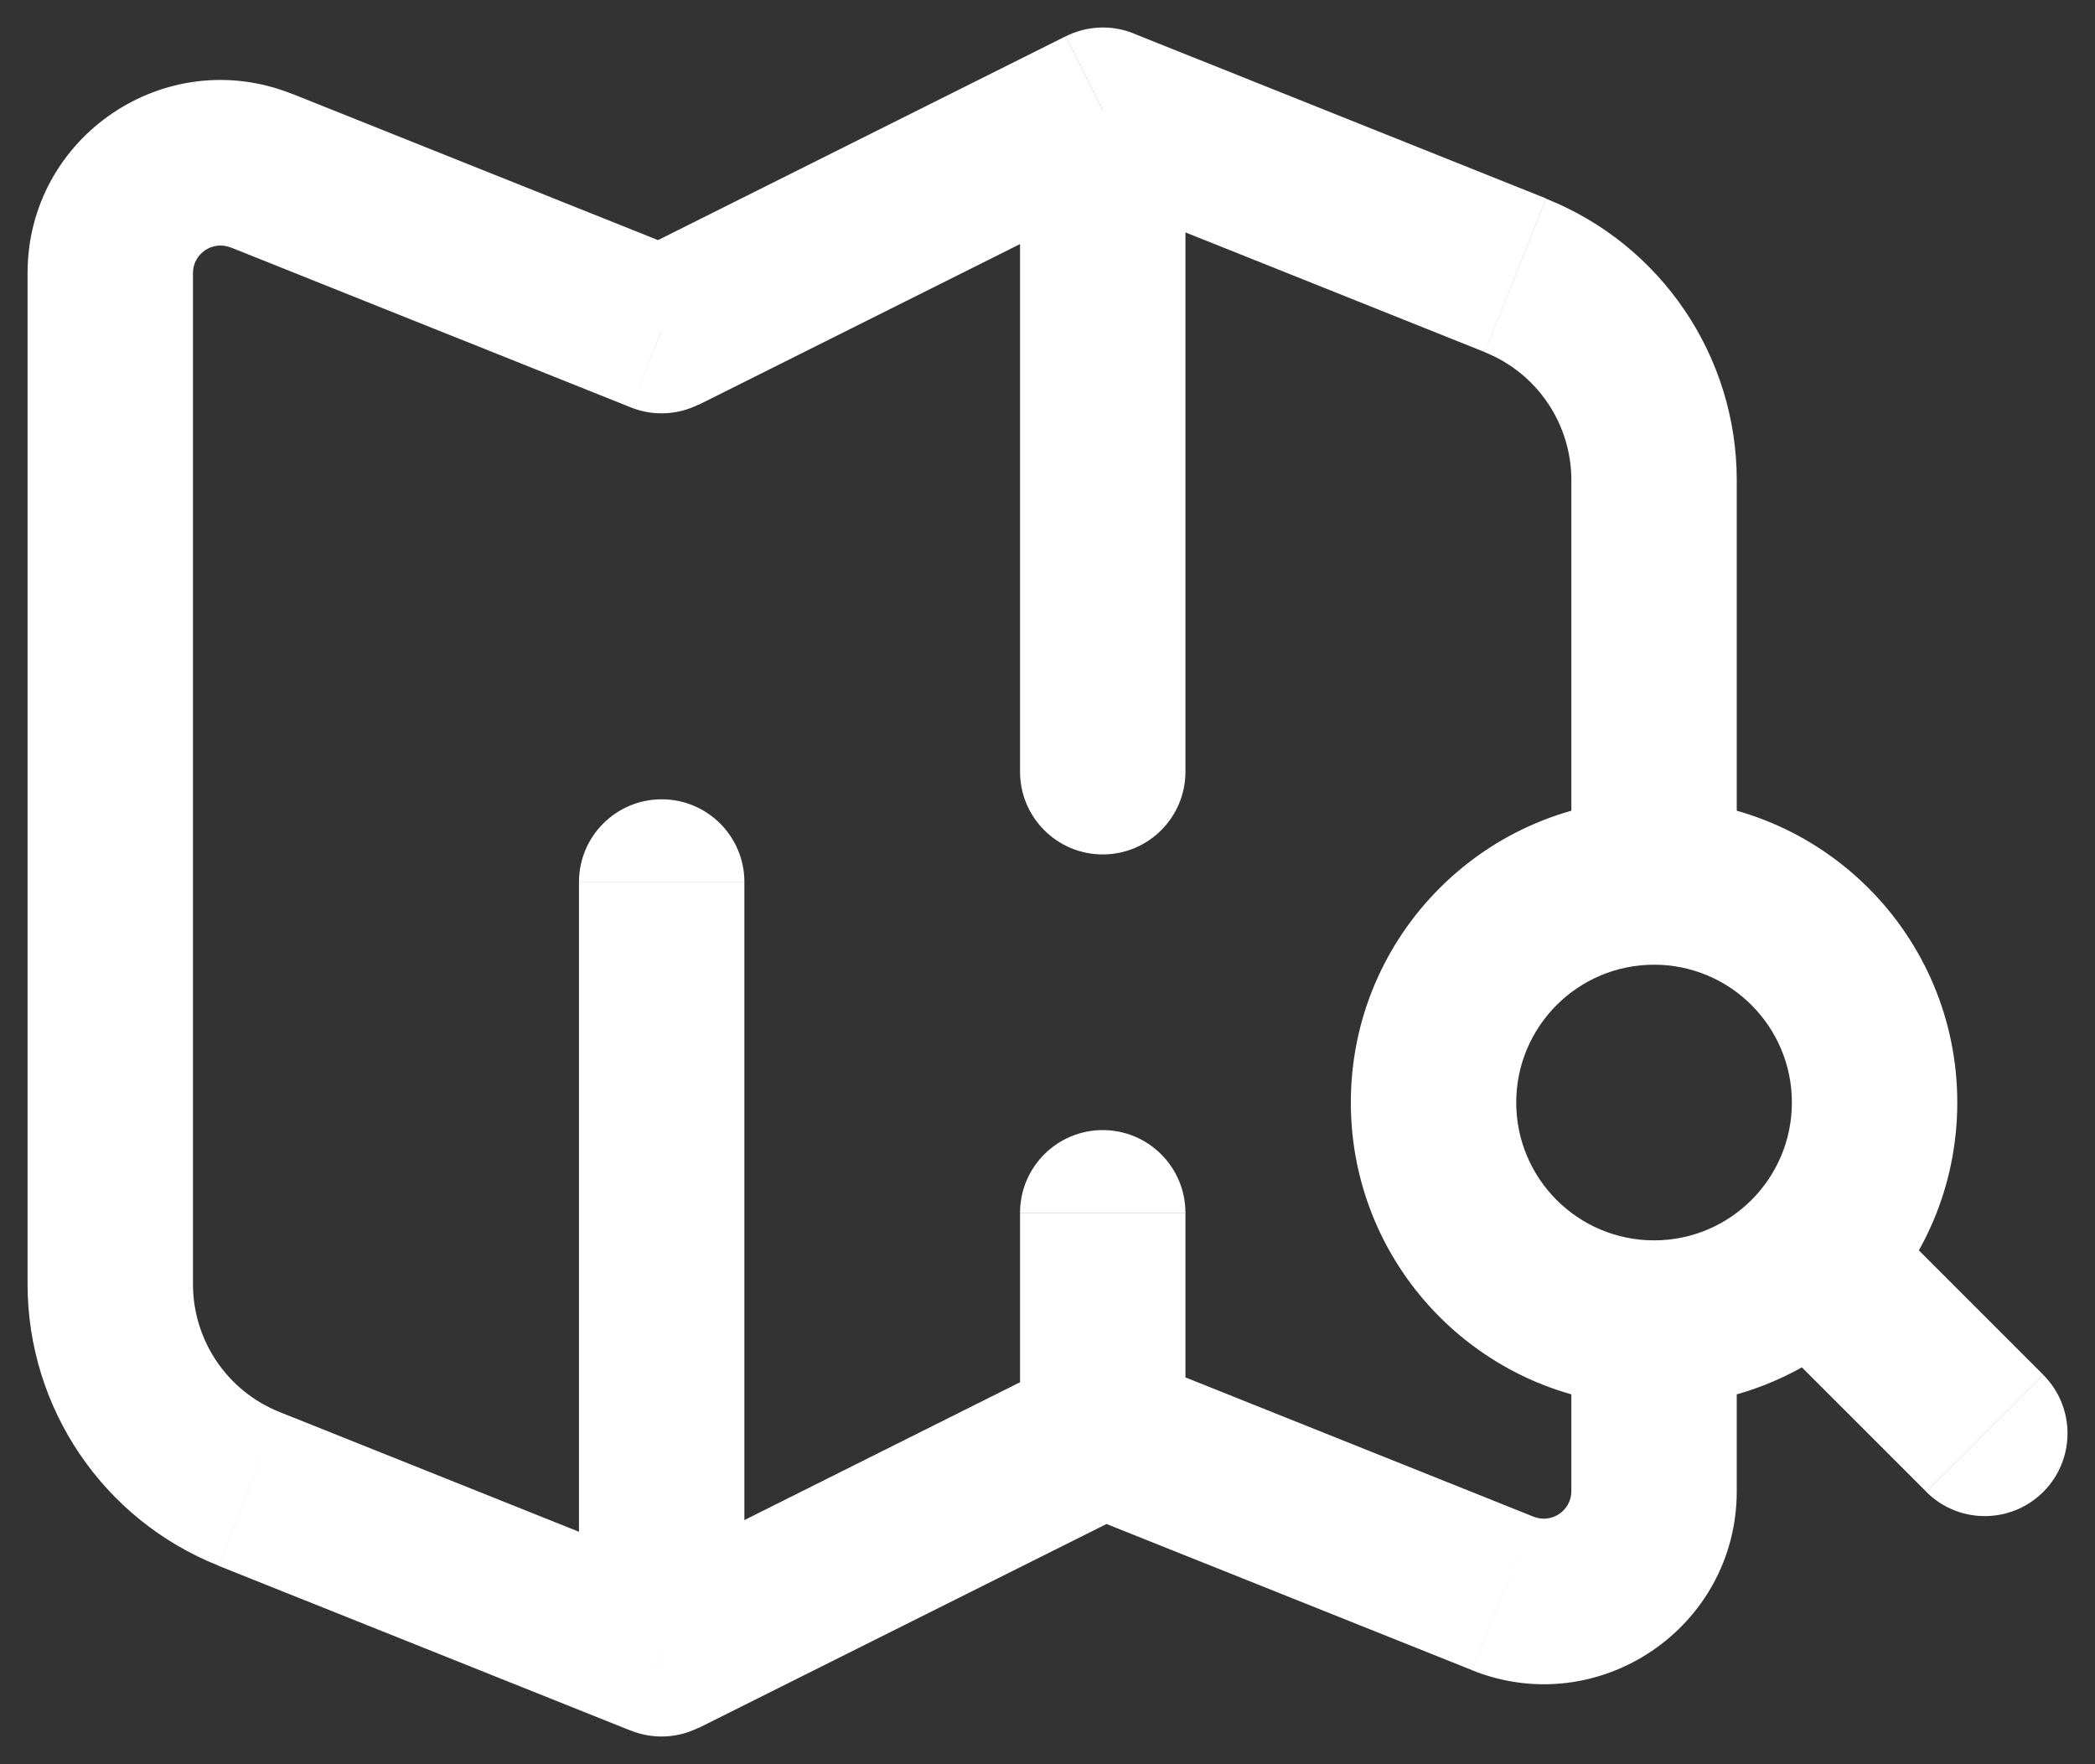 <svg fill="none" height="16" viewBox="0 0 19 16" width="19" xmlns="http://www.w3.org/2000/svg"><rect x="0" y="0" width="19" height="16" fill="#333333" stroke="none"/><path d="m17.47 13.53c.293.293.768.293 1.061 0s.293-.768 0-1.061zm-15.098-11.982-.279.696zm3.629 1.451-.279.696c.199.08.422.07.614-.026zm0 12-.279.696c.199.08.422.07.614-.026zm-3.743-1.497-.279.696zm7.743-12.503.279-.696c-.199-.08-.422-.07-.614.026zm-3.25 7c0-.414-.336-.75-.75-.75s-.75.336-.75.75zm6.993-5.503-.279.696zm-.114 11.954.279-.696zm-2.879-3.451c0-.414-.336-.75-.75-.75-.414 0-.75.336-.75.75zm-1.5-4c0 .414.336.75.75.75.414 0 .75-.336.75-.75zm7 3c0 .69-.56 1.25-1.25 1.25v1.5c1.519 0 2.75-1.231 2.75-2.75zm-1.25 1.25c-.69 0-1.25-.56-1.25-1.25h-1.5c0 1.519 1.231 2.75 2.75 2.75zm-1.25-1.25c0-.69.56-1.25 1.25-1.25v-1.5c-1.519 0-2.75 1.231-2.75 2.75zm1.25-1.25c.69 0 1.25.56 1.25 1.25h1.5c0-1.519-1.231-2.75-2.75-2.75zm1.126 3.437 1.343 1.343 1.061-1.061-1.343-1.343zm-14.034-9.942 3.629 1.451.557-1.393-3.629-1.451zm4.186 12.059-3.743-1.497-.557 1.393 3.743 1.497zm-4.529-2.658v-9.169h-1.5v9.169zm.786 1.161c-.475-.19-.786-.649-.786-1.161h-1.5c0 1.125.685 2.136 1.729 2.553zm.114-11.954c-1.15-.46-2.4.387-2.4 1.625h1.5c0-.177.179-.298.343-.232zm7.015-.523-4 2 .671 1.342 4-2zm-3.329 15.342 4-2-.671-1.342-4 2zm-1.085-7.671v7h1.5v-7zm4.471-6.304 3.743 1.497.557-1.393-3.743-1.497zm4.186 12.059-3.629-1.452-.557 1.393 3.629 1.451zm-3.157-.755v-2h-1.5v2zm0-6v-6h-1.5v6zm3.5-2.646v3.646h1.5v-3.646zm0 7.646v1.523h1.5v-1.523zm-.9 3.148c1.149.46 2.4-.387 2.4-1.625h-1.5c0 .177-.179.298-.343.232zm.114-11.954c.475.19.786.649.786 1.161h1.5c0-1.124-.685-2.136-1.729-2.553z" fill="#fff"/></svg>